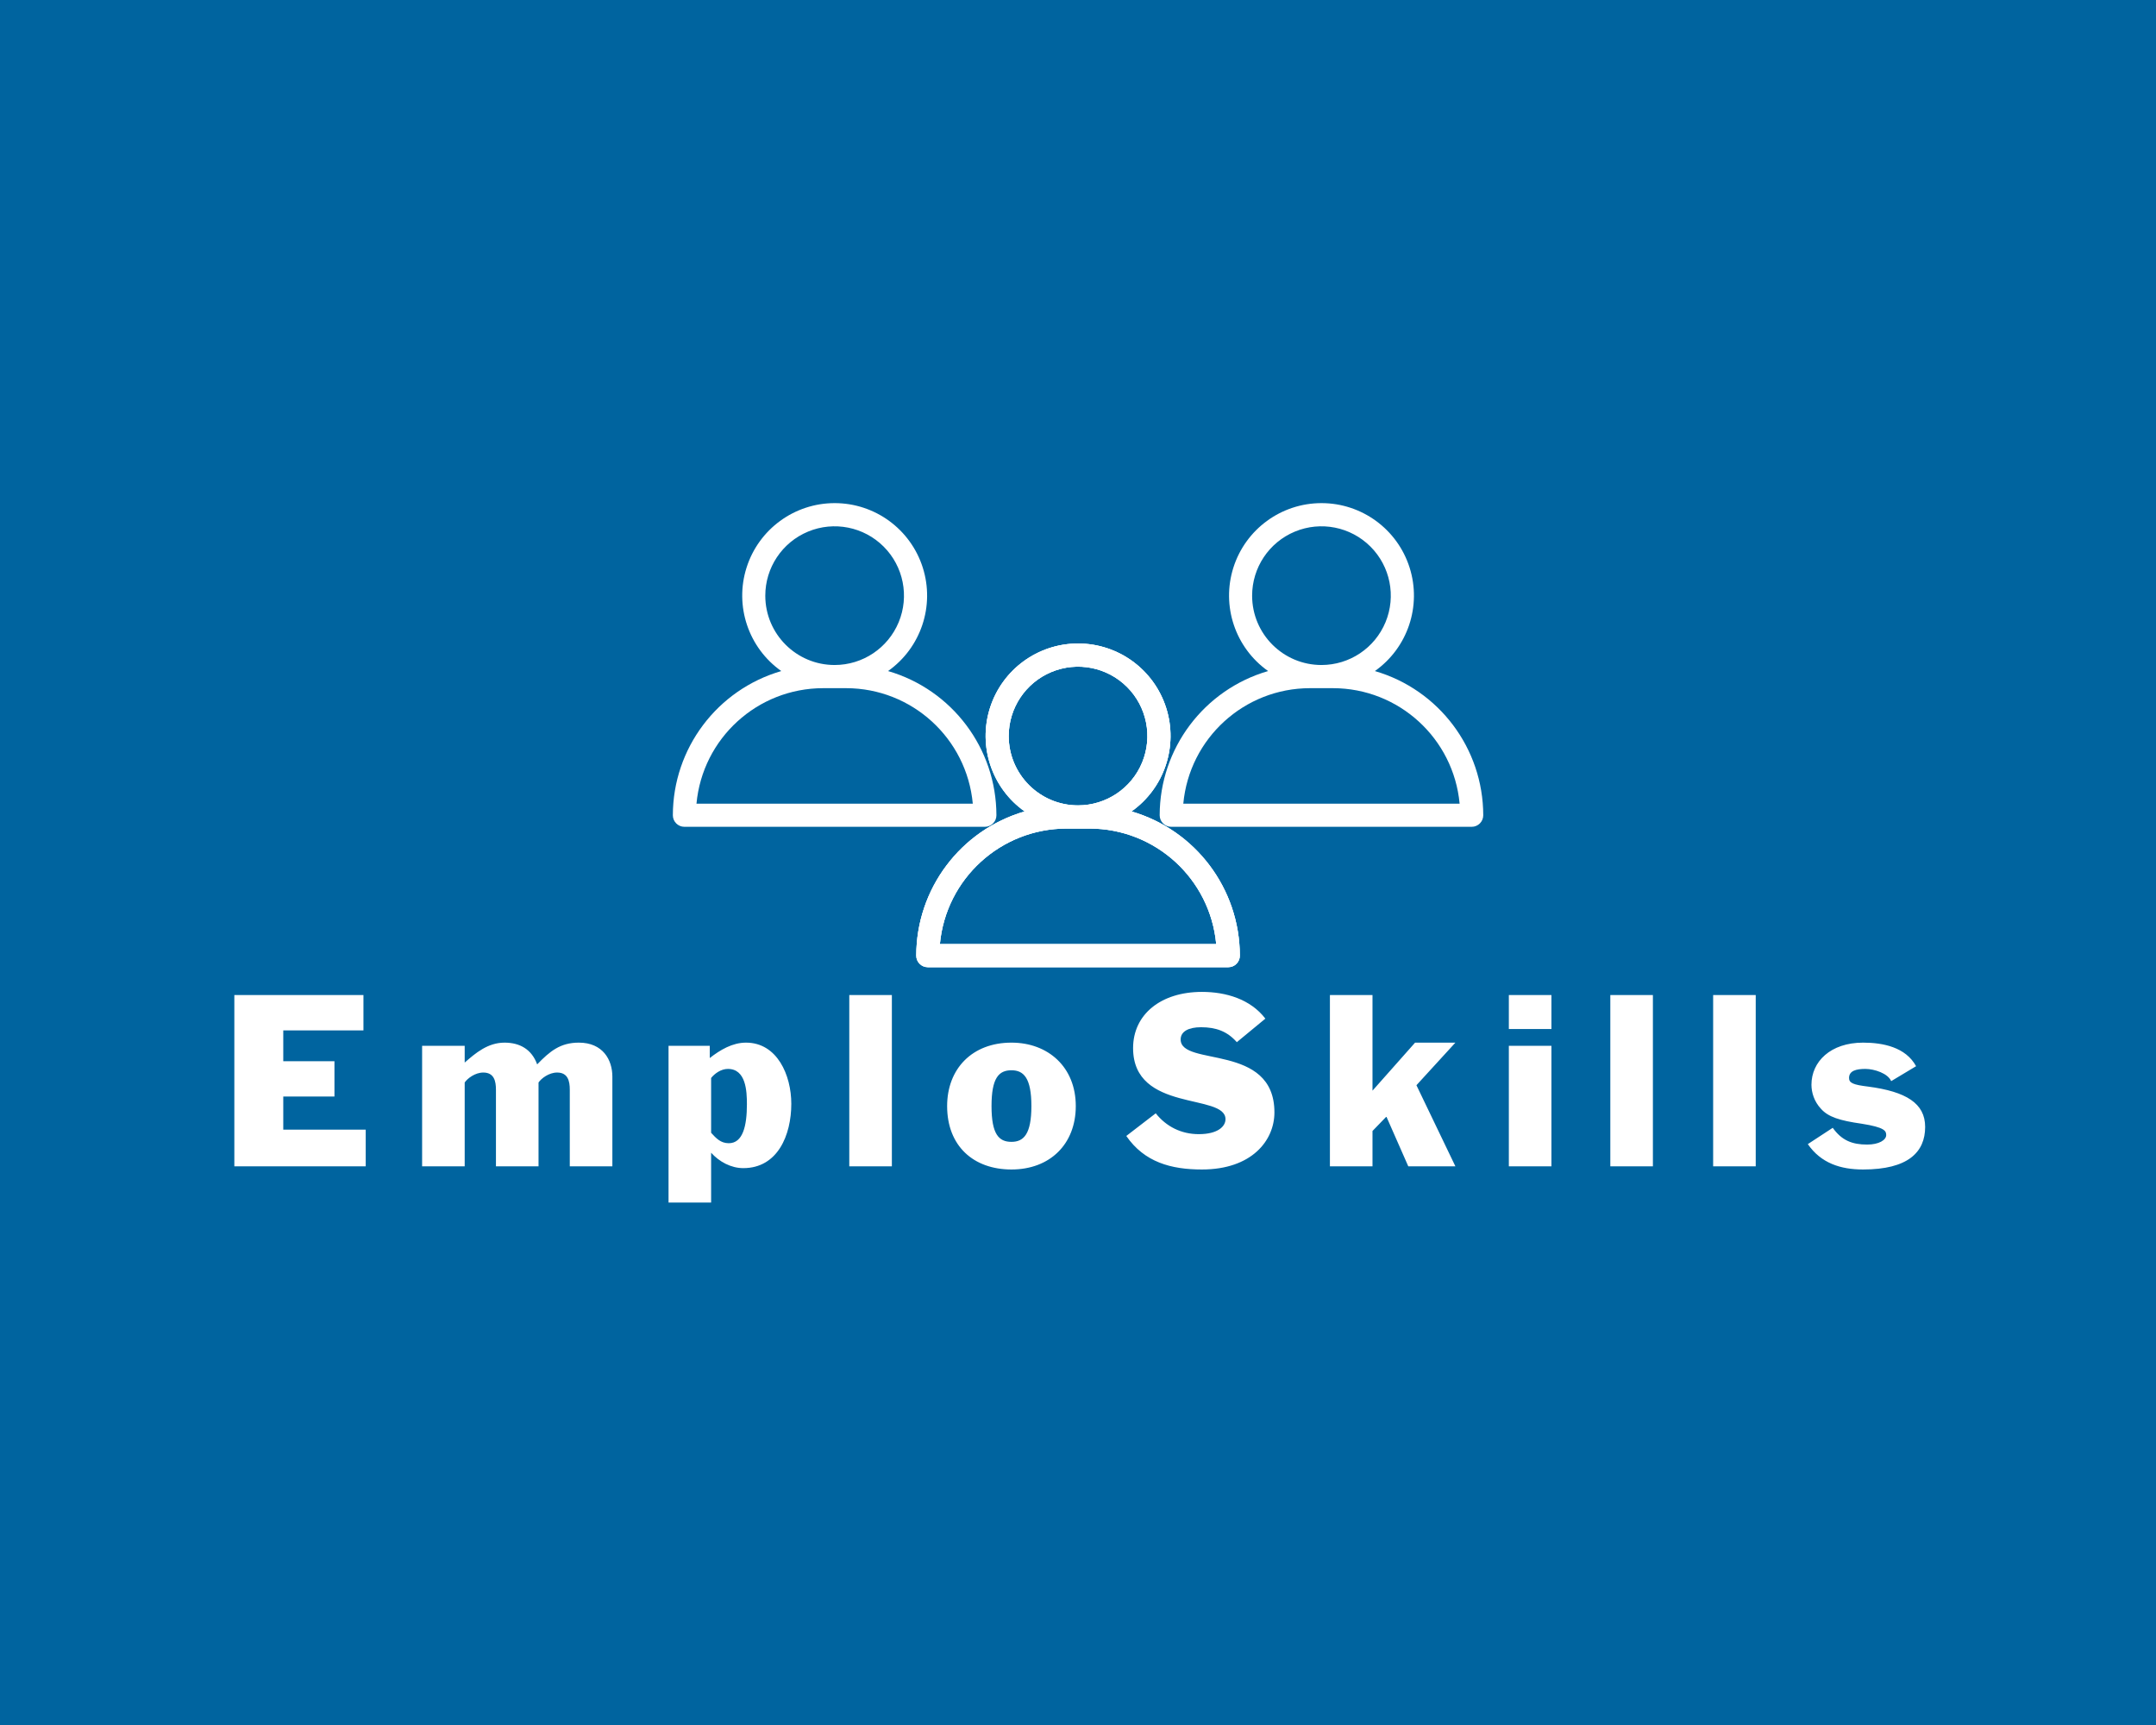 <?xml version="1.0" encoding="UTF-8" standalone="no" ?>
<!DOCTYPE svg PUBLIC "-//W3C//DTD SVG 1.1//EN" "http://www.w3.org/Graphics/SVG/1.1/DTD/svg11.dtd">
<svg xmlns="http://www.w3.org/2000/svg" xmlns:xlink="http://www.w3.org/1999/xlink" version="1.1" width="1280" height="1024" viewBox="0 0 1280 1024" xml:space="preserve">
<desc>Created with Fabric.js 4.4.0</desc>
<defs>
</defs>
<g transform="matrix(1 0 0 1 640 512)" id="background-logo"  >
<rect style="stroke: none; stroke-width: 0; stroke-dasharray: none; stroke-linecap: butt; stroke-dashoffset: 0; stroke-linejoin: miter; stroke-miterlimit: 4; fill: rgb(0,100,159); fill-rule: nonzero; opacity: 1;"  paint-order="stroke"  x="-640" y="-512" rx="0" ry="0" width="1280" height="1024" />
</g>
<g transform="matrix(1.921 0 0 1.921 641.037 651.34)" id="text-logo-path-group"  >
<g style=""  paint-order="stroke"   >
		<g transform="matrix(1 0 0 1 0 0)" id="text-logo-path-0"  >
<path style="stroke: rgb(255,255,255); stroke-width: 0; stroke-dasharray: none; stroke-linecap: butt; stroke-dashoffset: 0; stroke-linejoin: miter; stroke-miterlimit: 4; fill: rgb(255,255,255); fill-rule: nonzero; opacity: 1;"  paint-order="stroke"  transform=" translate(-263.375, 21.35)" d="M 42.7 0 L 42.7 -11.34 L 17.22 -11.34 L 17.22 -21.56 L 33.04 -21.56 L 33.04 -32.48 L 17.22 -32.48 L 17.22 -42 L 42 -42 L 42 -52.92 L 2.1 -52.92 L 2.1 0 Z M 118.93 0 L 118.93 -27.72 C 118.93 -32.9 115.99 -38.22 108.57 -38.22 C 102.83 -38.22 99.61 -35.56 95.69 -31.5 C 94.01 -36.12 90.37 -38.22 85.61 -38.22 C 80.43 -38.22 76.65 -35 73.29 -32.06 L 73.29 -37.24 L 60.13 -37.24 L 60.13 0 L 73.29 0 L 73.29 -25.9 C 74.13 -27.16 76.51 -28.98 79.03 -28.98 C 82.39 -28.98 82.95 -26.32 82.95 -23.66 L 82.95 0 L 96.11 0 L 96.11 -25.9 C 96.95 -27.16 99.33 -28.98 101.85 -28.98 C 105.21 -28.98 105.77 -26.32 105.77 -23.66 L 105.77 0 Z M 174.23 -19.32 C 174.23 -28.14 169.89 -38.22 160.23 -38.22 C 156.03 -38.22 152.25 -35.98 149.03 -33.46 L 149.03 -37.24 L 136.29 -37.24 L 136.29 11.2 L 149.45 11.2 L 149.45 -4.2 C 151.97 -1.4 155.61 0.56 159.39 0.56 C 170.03 0.56 174.23 -9.66 174.23 -19.32 Z M 160.51 -19.18 C 160.51 -12.46 159.25 -7.14 154.91 -7.14 C 152.39 -7.14 150.99 -8.68 149.45 -10.36 L 149.45 -27.3 C 150.57 -28.7 152.53 -30.1 154.63 -30.1 C 160.23 -30.1 160.51 -23.24 160.51 -19.18 Z M 205.31 0 L 205.31 -52.92 L 192.15 -52.92 L 192.15 0 Z M 262.15 -18.62 C 262.15 -30.66 253.61 -38.22 242.27 -38.22 C 230.09 -38.22 222.39 -30.1 222.39 -18.62 C 222.39 -6.3 230.51 0.98 242.27 0.98 C 254.17 0.98 262.15 -6.86 262.15 -18.62 Z M 248.43 -18.62 C 248.43 -9.94 246.05 -7.56 242.27 -7.56 C 238.35 -7.56 236.11 -9.94 236.11 -18.62 C 236.11 -27.3 238.35 -29.68 242.27 -29.68 C 246.05 -29.68 248.43 -27.3 248.43 -18.62 Z M 323.54 -16.66 C 323.54 -38.22 294.56 -30.66 294.56 -39.2 C 294.56 -41.72 297.08 -42.98 300.86 -42.98 C 305.48 -42.98 308.98 -41.72 311.92 -38.36 L 320.74 -45.64 C 316.12 -51.66 308.56 -53.9 301.14 -53.9 C 288.4 -53.9 279.86 -46.9 279.86 -36.54 C 279.86 -16.52 308.42 -22.68 308.42 -14.56 C 308.42 -12.32 306.04 -9.94 300.16 -9.94 C 294.7 -9.94 290.08 -12.32 286.86 -16.38 L 277.76 -9.38 C 283.36 -1.26 291.62 0.98 301.14 0.98 C 316.54 0.98 323.54 -7.98 323.54 -16.66 Z M 379.47 0 L 367.43 -25.06 L 379.47 -38.22 L 367.01 -38.22 L 353.85 -23.38 L 353.85 -52.92 L 340.69 -52.92 L 340.69 0 L 353.85 0 L 353.85 -10.92 L 358.05 -15.26 L 358.19 -15.26 L 364.91 0 Z M 409.15 -42.42 L 409.15 -52.92 L 395.99 -52.92 L 395.99 -42.42 Z M 409.15 0 L 409.15 -37.24 L 395.99 -37.24 L 395.99 0 Z M 440.51 0 L 440.51 -52.92 L 427.35 -52.92 L 427.35 0 Z M 472.29 0 L 472.29 -52.92 L 459.13 -52.92 L 459.13 0 Z M 524.65 -12.18 C 524.65 -19.46 518.77 -23.1 507.01 -24.64 C 502.39 -25.2 501.13 -25.76 501.13 -27.3 C 501.13 -29.54 503.37 -30.1 506.17 -30.1 C 508.97 -30.1 513.17 -28.7 514.15 -26.32 L 521.85 -30.94 C 518.63 -36.82 511.63 -38.22 505.47 -38.22 C 495.39 -38.22 489.51 -32.34 489.51 -25.2 C 489.51 -22.82 490.35 -20.02 492.45 -17.78 C 494.69 -15.26 498.19 -14.14 505.05 -13.16 C 512.19 -12.04 512.61 -10.92 512.61 -9.66 C 512.61 -8.12 510.37 -6.72 506.73 -6.72 C 502.11 -6.72 498.89 -7.98 496.09 -11.9 L 488.39 -6.86 C 492.45 -0.98 498.47 0.98 505.47 0.98 C 519.33 0.98 524.65 -4.34 524.65 -12.18 Z" stroke-linecap="round" />
</g>
</g>
</g>
<g transform="matrix(1.921 0 0 1.921 495.516 394.738)" id="shape-8fdc441f-1caf-4b67-98d0-0d34f3a96aa9"  >
<g style=""  paint-order="stroke"   >
		<g transform="matrix(1 0 0 1 0 0)" id="User"  >
<path style="stroke: none; stroke-width: 1; stroke-dasharray: none; stroke-linecap: butt; stroke-dashoffset: 0; stroke-linejoin: miter; stroke-miterlimit: 4; fill: rgb(255,255,255); fill-rule: nonzero; opacity: 1;"  paint-order="stroke"  transform=" translate(-50, -49.988)" d="M 66.51 51.87 C 76.669 44.683 81.007 31.748 77.237 19.889 C 73.466 8.031 62.454 -0.024 50.01 -0.024 C 37.566 -0.024 26.554 8.031 22.783 19.889 C 19.013 31.748 23.351 44.683 33.51 51.87 C 13.683 57.632 0.033 75.782 0 96.43 C 3.743823898932482e-15 98.402 1.598 100 3.57 100 L 96.43 100 C 98.402 100 100 98.402 100 96.43 C 99.97 75.788 86.33 57.639 66.51 51.87 Z M 28.57 28.6 C 28.558 19.93 33.771 12.106 41.778 8.78 C 49.785 5.453 59.008 7.28 65.143 13.406 C 71.278 19.533 73.117 28.752 69.802 36.764 C 66.486 44.775 58.67 50 50 50 C 38.176 50 28.587 40.424 28.57 28.6 Z M 7.3 92.86 C 9.178 72.646 26.129 57.181 46.43 57.16 L 53.57 57.16 C 73.871 57.181 90.822 72.646 92.7 92.86 Z" stroke-linecap="round" />
</g>
</g>
</g>
<g transform="matrix(1.921 0 0 1.921 640.028 478.071)" id="shape-76ec029a-6bd6-4060-bb25-060755e4014d"  >
<g style=""  paint-order="stroke"   >
		<g transform="matrix(1 0 0 1 0 0)" id="User"  >
<path style="stroke: none; stroke-width: 1; stroke-dasharray: none; stroke-linecap: butt; stroke-dashoffset: 0; stroke-linejoin: miter; stroke-miterlimit: 4; fill: rgb(140,212,244); fill-rule: nonzero; opacity: 1;"  paint-order="stroke"  transform=" translate(-50, -49.988)" d="M 66.51 51.87 C 76.669 44.683 81.007 31.748 77.237 19.889 C 73.466 8.031 62.454 -0.024 50.01 -0.024 C 37.566 -0.024 26.554 8.031 22.783 19.889 C 19.013 31.748 23.351 44.683 33.51 51.87 C 13.683 57.632 0.033 75.782 0 96.43 C 3.743823898932482e-15 98.402 1.598 100 3.57 100 L 96.43 100 C 98.402 100 100 98.402 100 96.43 C 99.97 75.788 86.33 57.639 66.51 51.87 Z M 28.57 28.6 C 28.558 19.93 33.771 12.106 41.778 8.78 C 49.785 5.453 59.008 7.28 65.143 13.406 C 71.278 19.533 73.117 28.752 69.802 36.764 C 66.486 44.775 58.67 50 50 50 C 38.176 50 28.587 40.424 28.57 28.6 Z M 7.3 92.86 C 9.178 72.646 26.129 57.181 46.43 57.16 L 53.57 57.16 C 73.871 57.181 90.822 72.646 92.7 92.86 Z" stroke-linecap="round" />
</g>
</g>
</g>
<g transform="matrix(1.921 0 0 1.921 640.028 478.071)" id="shape-e8391708-69d4-41af-a174-a896e1293ec8"  >
<g style=""  paint-order="stroke"   >
		<g transform="matrix(1 0 0 1 0 0)" id="User"  >
<path style="stroke: none; stroke-width: 1; stroke-dasharray: none; stroke-linecap: butt; stroke-dashoffset: 0; stroke-linejoin: miter; stroke-miterlimit: 4; fill: rgb(255,255,255); fill-rule: nonzero; opacity: 1;"  paint-order="stroke"  transform=" translate(-50, -49.988)" d="M 66.51 51.87 C 76.669 44.683 81.007 31.748 77.237 19.889 C 73.466 8.031 62.454 -0.024 50.01 -0.024 C 37.566 -0.024 26.554 8.031 22.783 19.889 C 19.013 31.748 23.351 44.683 33.51 51.87 C 13.683 57.632 0.033 75.782 0 96.43 C 3.743823898932482e-15 98.402 1.598 100 3.57 100 L 96.43 100 C 98.402 100 100 98.402 100 96.43 C 99.97 75.788 86.33 57.639 66.51 51.87 Z M 28.57 28.6 C 28.558 19.93 33.771 12.106 41.778 8.78 C 49.785 5.453 59.008 7.28 65.143 13.406 C 71.278 19.533 73.117 28.752 69.802 36.764 C 66.486 44.775 58.67 50 50 50 C 38.176 50 28.587 40.424 28.57 28.6 Z M 7.3 92.86 C 9.178 72.646 26.129 57.181 46.43 57.16 L 53.57 57.16 C 73.871 57.181 90.822 72.646 92.7 92.86 Z" stroke-linecap="round" />
</g>
</g>
</g>
<g transform="matrix(1.921 0 0 1.921 640.028 478.071)" id="shape-28702dea-db69-484d-aaf8-77f2718c1487"  >
<g style=""  paint-order="stroke"   >
		<g transform="matrix(1 0 0 1 0 0)" id="User"  >
<path style="stroke: none; stroke-width: 1; stroke-dasharray: none; stroke-linecap: butt; stroke-dashoffset: 0; stroke-linejoin: miter; stroke-miterlimit: 4; fill: rgb(255,255,255); fill-rule: nonzero; opacity: 1;"  paint-order="stroke"  transform=" translate(-50, -49.988)" d="M 66.51 51.87 C 76.669 44.683 81.007 31.748 77.237 19.889 C 73.466 8.031 62.454 -0.024 50.01 -0.024 C 37.566 -0.024 26.554 8.031 22.783 19.889 C 19.013 31.748 23.351 44.683 33.51 51.87 C 13.683 57.632 0.033 75.782 0 96.43 C 3.743823898932482e-15 98.402 1.598 100 3.57 100 L 96.43 100 C 98.402 100 100 98.402 100 96.43 C 99.97 75.788 86.33 57.639 66.51 51.87 Z M 28.57 28.6 C 28.558 19.93 33.771 12.106 41.778 8.78 C 49.785 5.453 59.008 7.28 65.143 13.406 C 71.278 19.533 73.117 28.752 69.802 36.764 C 66.486 44.775 58.67 50 50 50 C 38.176 50 28.587 40.424 28.57 28.6 Z M 7.3 92.86 C 9.178 72.646 26.129 57.181 46.43 57.16 L 53.57 57.16 C 73.871 57.181 90.822 72.646 92.7 92.86 Z" stroke-linecap="round" />
</g>
</g>
</g>
<g transform="matrix(1.921 0 0 1.921 784.541 394.738)" id="shape-b1ba54a6-3d99-46af-97bb-38e5ef69a4bd"  >
<g style=""  paint-order="stroke"   >
		<g transform="matrix(1 0 0 1 0 0)" id="User"  >
<path style="stroke: none; stroke-width: 1; stroke-dasharray: none; stroke-linecap: butt; stroke-dashoffset: 0; stroke-linejoin: miter; stroke-miterlimit: 4; fill: rgb(255,255,255); fill-rule: nonzero; opacity: 1;"  paint-order="stroke"  transform=" translate(-50, -49.988)" d="M 66.51 51.87 C 76.669 44.683 81.007 31.748 77.237 19.889 C 73.466 8.031 62.454 -0.024 50.01 -0.024 C 37.566 -0.024 26.554 8.031 22.783 19.889 C 19.013 31.748 23.351 44.683 33.51 51.87 C 13.683 57.632 0.033 75.782 0 96.43 C 3.743823898932482e-15 98.402 1.598 100 3.57 100 L 96.43 100 C 98.402 100 100 98.402 100 96.43 C 99.97 75.788 86.33 57.639 66.51 51.87 Z M 28.57 28.6 C 28.558 19.93 33.771 12.106 41.778 8.78 C 49.785 5.453 59.008 7.28 65.143 13.406 C 71.278 19.533 73.117 28.752 69.802 36.764 C 66.486 44.775 58.67 50 50 50 C 38.176 50 28.587 40.424 28.57 28.6 Z M 7.3 92.86 C 9.178 72.646 26.129 57.181 46.43 57.16 L 53.57 57.16 C 73.871 57.181 90.822 72.646 92.7 92.86 Z" stroke-linecap="round" />
</g>
</g>
</g>
</svg>